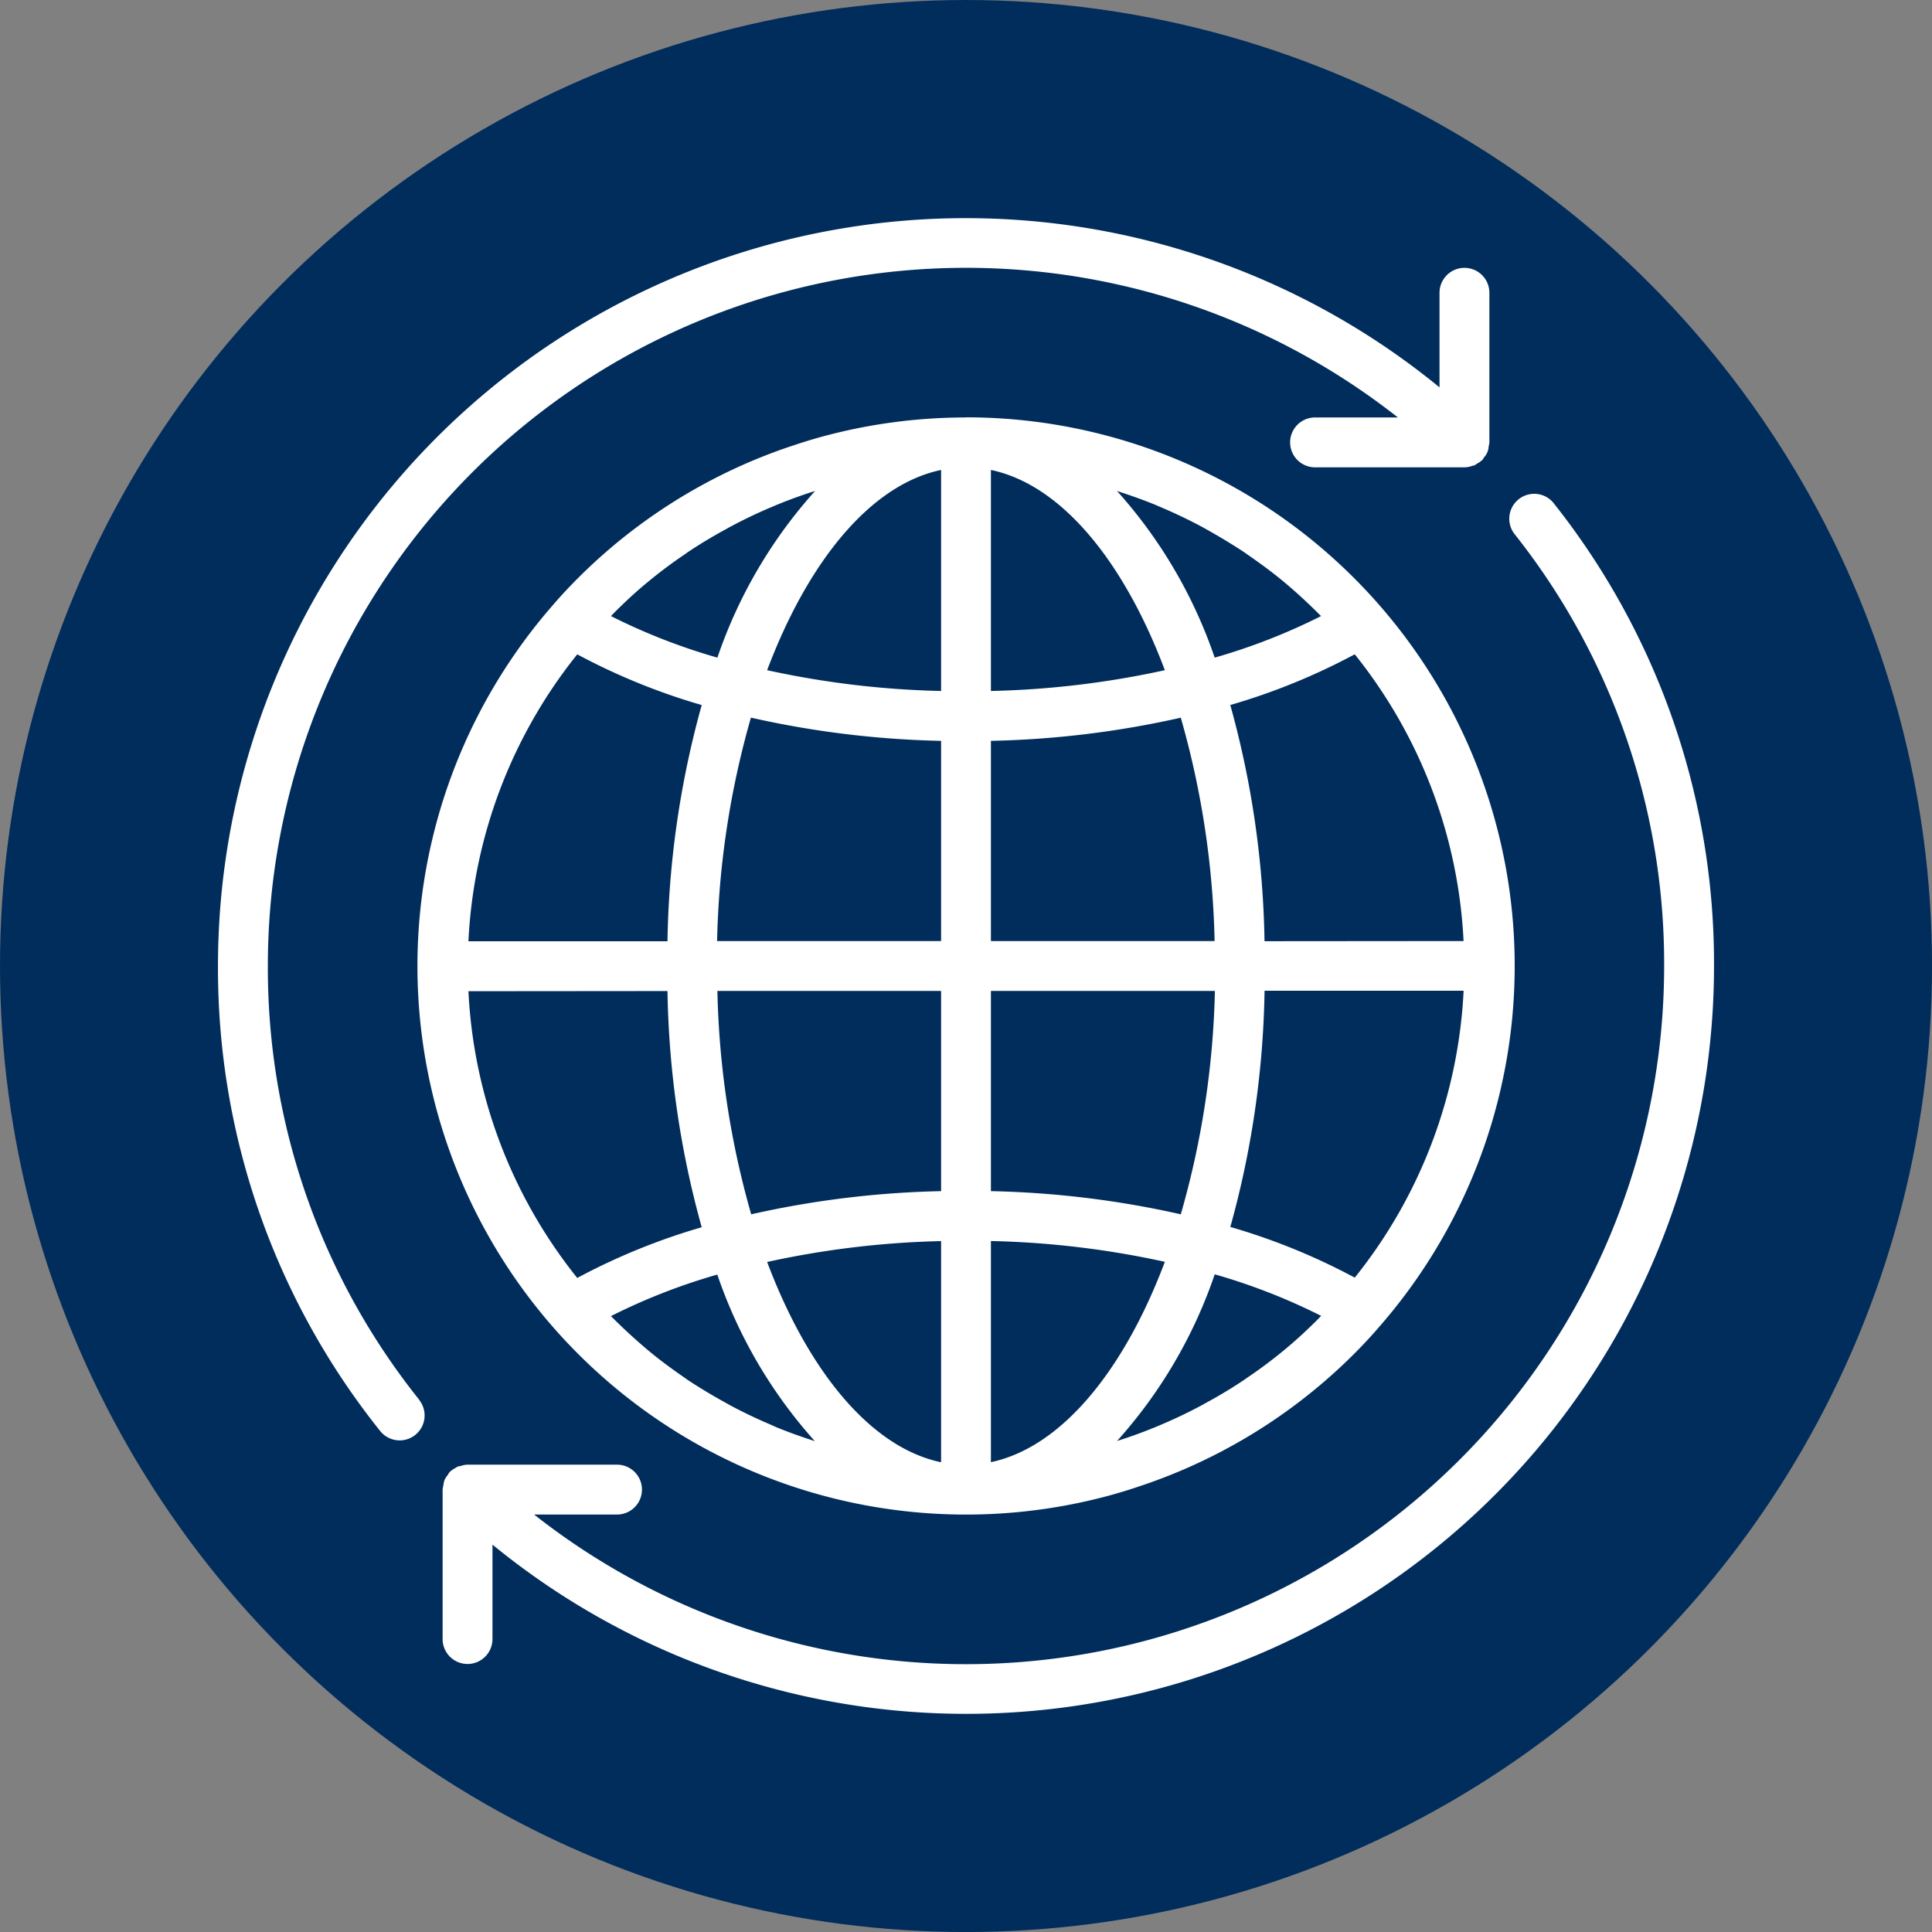 <svg xmlns="http://www.w3.org/2000/svg" viewBox="0 0 457.15 457.15"><rect x="0" y="0" width="457.15" height="457.15" fill="#808080" stroke="none"/><defs><style>.cls-1{fill:#012d5c;}.cls-2{fill:#fff;}</style></defs><title>acceso-universal</title><g id="Capa_2" data-name="Capa 2"><g id="Capa_1-2" data-name="Capa 1"><circle class="cls-1" cx="228.58" cy="228.58" r="228.58"/><path class="cls-2" d="M228.57,98.78a129.93,129.93,0,0,0-34.42,4.64c-3,.83-6,1.81-9,2.85a129.53,129.53,0,0,0-49.84,32q-2.45,2.52-4.72,5.18A129.8,129.8,0,0,0,263,353.73c3-.83,6-1.81,9-2.86a129.52,129.52,0,0,0,49.81-31.94q2.44-2.52,4.72-5.18a129.8,129.8,0,0,0-97.94-215Zm92,203.54a151.18,151.18,0,0,0-29.45-12,221,221,0,0,0,8.1-55.89h47.1A117.61,117.61,0,0,1,320.56,302.32Zm-8.4,9.51c-2.62,2.63-5.31,5.15-8.16,7.5a110.23,110.23,0,0,1-8.85,6.63l-.75.53c-2.9,1.95-5.9,3.75-9,5.43-.42.23-.82.47-1.24.69Q279.7,335,275,337l-1.51.64c-3,1.23-6.07,2.36-9.17,3.32a113.89,113.89,0,0,0,23.11-39.43,143.51,143.51,0,0,1,25.18,9.83c-.14.16-.3.31-.46.47ZM182.11,337q-4.68-2-9.18-4.39l-1.25-.7c-3.05-1.68-6.05-3.47-9-5.42L162,326c-3-2.07-6-4.26-8.8-6.62s-5.54-4.87-8.16-7.49l-.48-.47a143.72,143.72,0,0,1,25.17-9.83A114.05,114.05,0,0,0,192.8,341c-3.09-1-6.16-2.08-9.16-3.32ZM136.59,154.83a151.18,151.18,0,0,0,29.45,12,221,221,0,0,0-8.1,55.89h-47.1A117.61,117.61,0,0,1,136.59,154.83Zm8.4-9.51c2.62-2.63,5.31-5.15,8.16-7.5a110.23,110.23,0,0,1,8.85-6.63l.75-.54c2.9-1.94,5.9-3.74,9-5.42.42-.23.82-.47,1.24-.69q4.5-2.4,9.19-4.4l1.51-.64c3-1.23,6.07-2.36,9.17-3.32a113.89,113.89,0,0,0-23.11,39.43,143.51,143.51,0,0,1-25.18-9.83c.14-.16.3-.31.46-.47ZM275,120.15q4.68,2,9.18,4.39c.42.22.83.46,1.25.69,3,1.68,6,3.48,8.95,5.42l.77.55c3,2.07,6,4.26,8.8,6.61s5.54,4.87,8.16,7.5l.48.47a143.72,143.72,0,0,1-25.17,9.83,114,114,0,0,0-23.11-39.43c3.09,1,6.16,2.08,9.16,3.31ZM222.68,163.5a213.51,213.51,0,0,1-41.16-4.92c9.74-25.85,24.52-43.9,41.16-47.38Zm-44.93,6.32a225.11,225.11,0,0,0,44.93,5.48v47.38h-53a207.47,207.47,0,0,1,8-52.86Zm44.93,64.65v47.38a225.11,225.11,0,0,0-44.93,5.48,207.47,207.47,0,0,1-8-52.86Zm0,59.18V346c-16.64-3.48-31.42-21.53-41.16-47.39a214.32,214.32,0,0,1,41.16-4.94Zm11.79,0a213.51,213.51,0,0,1,41.16,4.92c-9.74,25.85-24.52,43.9-41.16,47.41Zm44.93-6.32a225.11,225.11,0,0,0-44.93-5.48V234.47h53A207.47,207.47,0,0,1,279.4,287.33Zm-44.93-64.65V175.3a225.11,225.11,0,0,0,44.93-5.48,207.47,207.47,0,0,1,8,52.86Zm0-59.18V111.2c16.64,3.48,31.42,21.53,41.16,47.38A213.51,213.51,0,0,1,234.47,163.5Zm-76.53,71a221,221,0,0,0,8.1,55.89,151.18,151.18,0,0,0-29.45,12,117.61,117.61,0,0,1-25.75-67.85Zm141.27-11.79a221,221,0,0,0-8.1-55.89,151.18,151.18,0,0,0,29.45-12,117.61,117.61,0,0,1,25.75,67.85Z"/><path class="cls-2" d="M367.5,118.9a5.9,5.9,0,0,0-9.25,7.31,163.5,163.5,0,0,1,35.52,102.36,165.19,165.19,0,0,1-267.39,129.8H146a5.9,5.9,0,0,0,0-11.8H110.51a5.89,5.89,0,0,0-1.5.31,6.41,6.41,0,0,0-.76.16c-.14.06-.26.2-.4.27a5.74,5.74,0,0,0-1.49,1.05l0,0a3.92,3.92,0,0,0-.37.59,5.87,5.87,0,0,0-.83,1.3,6.56,6.56,0,0,0-.26,1.32,5,5,0,0,0-.17.86v35.4a5.9,5.9,0,0,0,11.8,0V365.49A176.94,176.94,0,0,0,405.57,228.57,175.13,175.13,0,0,0,367.5,118.9Z"/><path class="cls-2" d="M63.38,228.57A165.19,165.19,0,0,1,330.77,98.78h-19.6a5.9,5.9,0,0,0,0,11.8h35.46a5.93,5.93,0,0,0,1.77-.36,3.88,3.88,0,0,0,.49-.11,5,5,0,0,0,.56-.38,5.4,5.4,0,0,0,1.34-.94l0,0a5,5,0,0,0,.38-.59,4,4,0,0,0,1.08-2.62,5,5,0,0,0,.17-.86V69.28a5.9,5.9,0,0,0-11.8,0V91.66A176.94,176.94,0,0,0,51.58,228.57a175.11,175.11,0,0,0,38.35,110,5.9,5.9,0,0,0,9.28-7.29l0-.05A163.44,163.44,0,0,1,63.38,228.57Z"/></g></g></svg>
